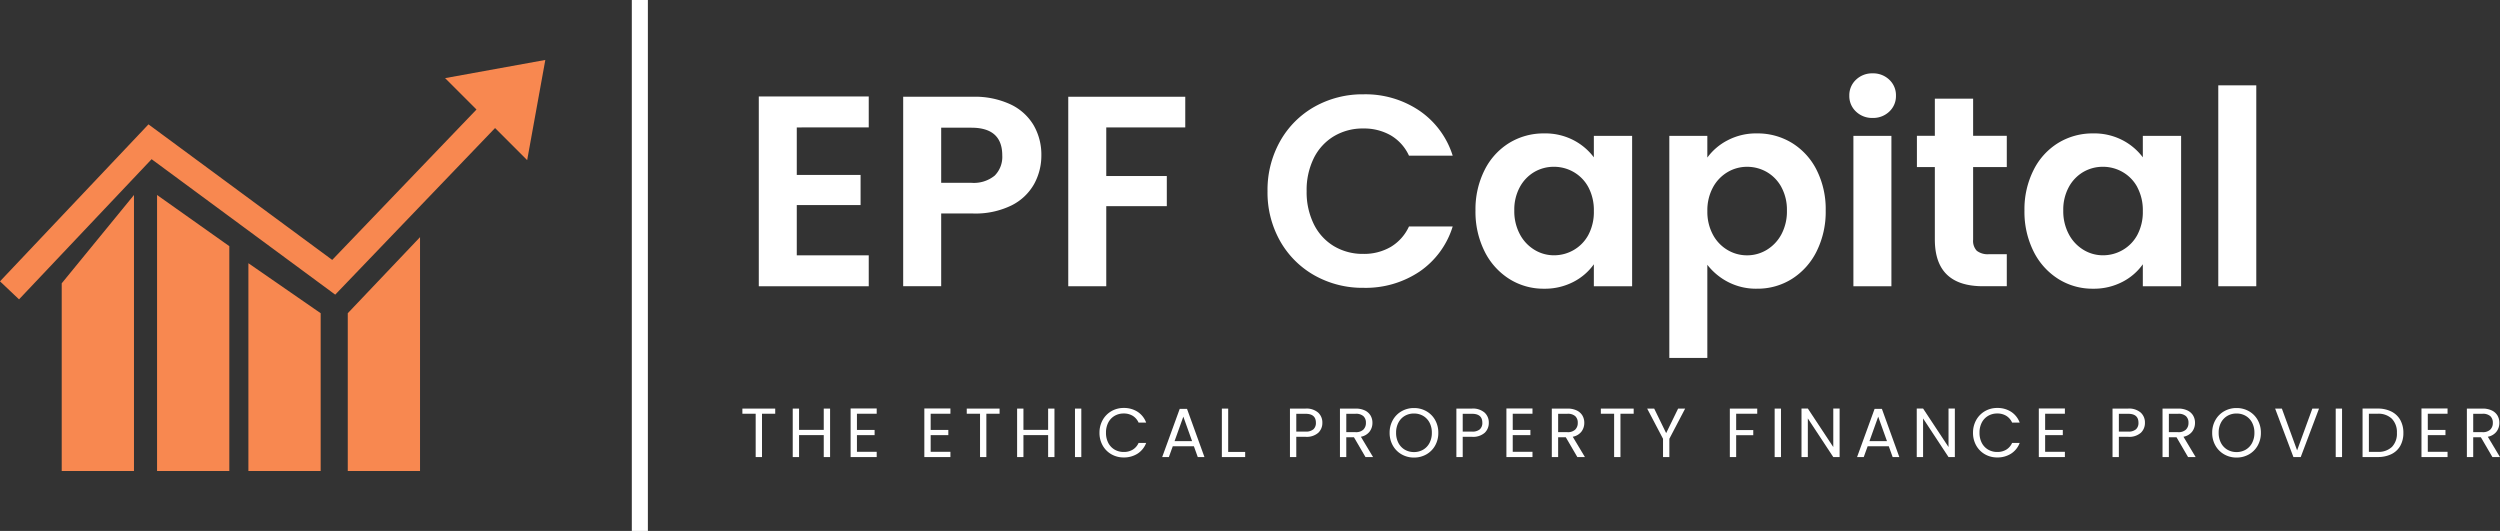 <svg xmlns="http://www.w3.org/2000/svg" width="330" height="70.087" viewBox="0 0 330 70.087">
  <rect x="0" y="0" width="330" height="70.087" fill="#333333" stroke="none"/>
  <g id="Group_7" data-name="Group 7" transform="translate(773.721 -405.021)">
    <g id="Group_1" data-name="Group 1" transform="translate(-752.989 430.76)">
      <path id="Path_1" data-name="Path 1" d="M-740.983,470.257h-9.539V433.823l9.539,6.757Z" transform="translate(750.522 -433.823)" fill="#f88850"/>
    </g>
    <g id="Group_2" data-name="Group 2" transform="translate(-740.932 439.77)">
      <path id="Path_2" data-name="Path 2" d="M-727.492,471.329h-9.539V443.9l9.539,6.6Z" transform="translate(737.031 -443.904)" fill="#f88850"/>
    </g>
    <g id="Group_3" data-name="Group 3" transform="translate(-727.816 436.325)">
      <path id="Path_3" data-name="Path 3" d="M-722.354,470.919h9.539v-30.87l-9.539,10.042Z" transform="translate(722.354 -440.049)" fill="#f88850"/>
    </g>
    <g id="Group_4" data-name="Group 4" transform="translate(-765.575 430.76)">
      <path id="Path_4" data-name="Path 4" d="M-755.067,470.257h-9.539V445.482l9.539-11.659Z" transform="translate(764.606 -433.823)" fill="#f88850"/>
    </g>
    <path id="Path_5" data-name="Path 5" d="M-701.739,413.875l-13.23,2.4,4.144,4.144-19.043,19.851-24.254-17.892-19.6,20.721,2.513,2.377,17.5-18.5,24.237,17.88,21.1-21.993,4.237,4.237Z" transform="translate(0 -0.941)" fill="#f88850"/>
    <rect id="Rectangle_3" data-name="Rectangle 3" width="2.12" height="70.087" transform="translate(-690.321 405.021)" fill="#fff"/>
    <g id="Group_5" data-name="Group 5" transform="translate(-673.564 414.71)">
      <path id="Path_6" data-name="Path 6" d="M-656.631,423.357v6.272h8.422v3.978h-8.422v6.629h9.5v4.086h-14.513v-25.05h14.513v4.085Z" transform="translate(661.648 -416.225)" fill="#fff"/>
      <path id="Path_7" data-name="Path 7" d="M-623.024,430.815A6.974,6.974,0,0,1-626,433.647a10.822,10.822,0,0,1-5.106,1.075H-635.3v9.6h-5.017V419.312h9.21a11.123,11.123,0,0,1,4.945,1,7,7,0,0,1,3.064,2.759,7.766,7.766,0,0,1,1.021,3.979A7.793,7.793,0,0,1-623.024,430.815Zm-5.214-1.093a3.5,3.5,0,0,0,1-2.669q0-3.656-4.085-3.656H-635.3v7.275h3.978A4.352,4.352,0,0,0-628.238,429.722Z" transform="translate(659.38 -416.23)" fill="#fff"/>
      <path id="Path_8" data-name="Path 8" d="M-600.49,419.312v4.049h-10.428v6.415h7.991v3.978h-7.991v10.572h-5.017V419.312Z" transform="translate(656.788 -416.23)" fill="#fff"/>
      <path id="Path_9" data-name="Path 9" d="M-584.835,425.133a11.9,11.9,0,0,1,4.552-4.552,12.915,12.915,0,0,1,6.468-1.63,12.721,12.721,0,0,1,7.346,2.15,11.243,11.243,0,0,1,4.409,5.949h-5.77a5.984,5.984,0,0,0-2.419-2.688,7.1,7.1,0,0,0-3.6-.9,7.409,7.409,0,0,0-3.888,1.021,6.972,6.972,0,0,0-2.652,2.885,9.51,9.51,0,0,0-.95,4.373,9.534,9.534,0,0,0,.95,4.354,6.945,6.945,0,0,0,2.652,2.9,7.409,7.409,0,0,0,3.888,1.021,6.986,6.986,0,0,0,3.6-.914,6.082,6.082,0,0,0,2.419-2.706h5.77a11.174,11.174,0,0,1-4.391,5.967,12.775,12.775,0,0,1-7.364,2.132,12.906,12.906,0,0,1-6.468-1.63,11.937,11.937,0,0,1-4.552-4.534,13.007,13.007,0,0,1-1.667-6.594A13.107,13.107,0,0,1-584.835,425.133Z" transform="translate(653.658 -416.191)" fill="#fff"/>
      <path id="Path_10" data-name="Path 10" d="M-554.585,429.564a8.8,8.8,0,0,1,3.261-3.584,8.679,8.679,0,0,1,4.605-1.254,8.094,8.094,0,0,1,3.888.9,7.892,7.892,0,0,1,2.67,2.257v-2.831h5.052V444.9h-5.052V442a7.487,7.487,0,0,1-2.67,2.311,8.168,8.168,0,0,1-3.924.914,8.434,8.434,0,0,1-4.569-1.29,9.024,9.024,0,0,1-3.261-3.637,11.678,11.678,0,0,1-1.2-5.393A11.487,11.487,0,0,1-554.585,429.564Zm13.707,2.275a5.057,5.057,0,0,0-1.935-2.007,5.172,5.172,0,0,0-2.616-.7,5.092,5.092,0,0,0-2.581.68,5.139,5.139,0,0,0-1.917,1.989,6.232,6.232,0,0,0-.735,3.1,6.437,6.437,0,0,0,.735,3.136,5.282,5.282,0,0,0,1.935,2.06,4.914,4.914,0,0,0,2.563.717,5.164,5.164,0,0,0,2.616-.7,5.049,5.049,0,0,0,1.935-2.006,6.432,6.432,0,0,0,.718-3.136A6.436,6.436,0,0,0-540.878,431.839Z" transform="translate(650.392 -416.805)" fill="#fff"/>
      <path id="Path_11" data-name="Path 11" d="M-519.467,425.639a8.088,8.088,0,0,1,3.888-.913,8.682,8.682,0,0,1,4.605,1.254,8.826,8.826,0,0,1,3.261,3.566,11.469,11.469,0,0,1,1.2,5.358,11.689,11.689,0,0,1-1.2,5.393,9.03,9.03,0,0,1-3.261,3.637,8.5,8.5,0,0,1-4.605,1.29,8.008,8.008,0,0,1-3.852-.9,8.248,8.248,0,0,1-2.706-2.257v12.292h-5.017V425.048h5.017v2.867A7.626,7.626,0,0,1-519.467,425.639Zm7.1,6.164a5.1,5.1,0,0,0-1.935-1.989,5.189,5.189,0,0,0-2.6-.68,5.013,5.013,0,0,0-2.562.7,5.2,5.2,0,0,0-1.935,2.025,6.336,6.336,0,0,0-.734,3.118,6.333,6.333,0,0,0,.734,3.118,5.181,5.181,0,0,0,1.935,2.024,5.005,5.005,0,0,0,2.562.7,4.978,4.978,0,0,0,2.6-.717,5.318,5.318,0,0,0,1.935-2.042,6.411,6.411,0,0,0,.735-3.154A6.231,6.231,0,0,0-512.372,431.8Z" transform="translate(647.348 -416.805)" fill="#fff"/>
      <path id="Path_12" data-name="Path 12" d="M-499.69,420.9a2.785,2.785,0,0,1-.879-2.1,2.786,2.786,0,0,1,.879-2.1,3.057,3.057,0,0,1,2.2-.843,3.06,3.06,0,0,1,2.2.843,2.785,2.785,0,0,1,.878,2.1,2.784,2.784,0,0,1-.878,2.1,3.055,3.055,0,0,1-2.2.842A3.052,3.052,0,0,1-499.69,420.9Zm4.677,3.207v19.854h-5.017V424.105Z" transform="translate(644.522 -415.863)" fill="#fff"/>
      <path id="Path_13" data-name="Path 13" d="M-483.165,428.624v9.6a1.9,1.9,0,0,0,.484,1.451,2.374,2.374,0,0,0,1.63.448h2.33v4.229h-3.154q-6.343,0-6.343-6.165v-9.568h-2.366V424.5h2.366v-4.909h5.053V424.5h4.444v4.122Z" transform="translate(643.46 -416.26)" fill="#fff"/>
      <path id="Path_14" data-name="Path 14" d="M-473.5,429.564a8.79,8.79,0,0,1,3.261-3.584,8.677,8.677,0,0,1,4.605-1.254,8.088,8.088,0,0,1,3.888.9,7.882,7.882,0,0,1,2.67,2.257v-2.831h5.053V444.9h-5.053V442a7.472,7.472,0,0,1-2.67,2.311,8.164,8.164,0,0,1-3.923.914,8.432,8.432,0,0,1-4.569-1.29A9.017,9.017,0,0,1-473.5,440.3a11.677,11.677,0,0,1-1.2-5.393A11.486,11.486,0,0,1-473.5,429.564Zm13.707,2.275a5.06,5.06,0,0,0-1.936-2.007,5.17,5.17,0,0,0-2.616-.7,5.089,5.089,0,0,0-2.58.68,5.128,5.128,0,0,0-1.917,1.989,6.232,6.232,0,0,0-.735,3.1,6.437,6.437,0,0,0,.735,3.136,5.277,5.277,0,0,0,1.935,2.06,4.911,4.911,0,0,0,2.562.717,5.162,5.162,0,0,0,2.616-.7,5.052,5.052,0,0,0,1.936-2.006,6.432,6.432,0,0,0,.717-3.136A6.437,6.437,0,0,0-459.8,431.839Z" transform="translate(641.772 -416.805)" fill="#fff"/>
      <path id="Path_15" data-name="Path 15" d="M-441.056,417.627v26.52h-5.016v-26.52Z" transform="translate(638.728 -416.051)" fill="#fff"/>
    </g>
    <g id="Group_6" data-name="Group 6" transform="translate(-675.726 458.872)">
      <path id="Path_16" data-name="Path 16" d="M-659.733,465.372v.679h-1.745v5.72h-.835v-5.72h-1.754v-.679Z" transform="translate(664.067 -465.289)" fill="#fff"/>
      <path id="Path_17" data-name="Path 17" d="M-651.7,465.372v6.4h-.836v-2.9h-3.259v2.9h-.836v-6.4h.836v2.809h3.259v-2.809Z" transform="translate(663.276 -465.289)" fill="#fff"/>
      <path id="Path_18" data-name="Path 18" d="M-647.246,466.05v2.139h2.332v.689h-2.332v2.2h2.608v.689h-3.443v-6.409h3.443v.689Z" transform="translate(662.367 -465.288)" fill="#fff"/>
      <path id="Path_19" data-name="Path 19" d="M-636.357,466.05v2.139h2.331v.689h-2.331v2.2h2.607v.689h-3.443v-6.409h3.443v.689Z" transform="translate(661.21 -465.288)" fill="#fff"/>
      <path id="Path_20" data-name="Path 20" d="M-626.593,465.372v.679h-1.745v5.72h-.836v-5.72h-1.753v-.679Z" transform="translate(660.543 -465.289)" fill="#fff"/>
      <path id="Path_21" data-name="Path 21" d="M-618.559,465.372v6.4h-.836v-2.9h-3.259v2.9h-.836v-6.4h.836v2.809h3.259v-2.809Z" transform="translate(659.753 -465.289)" fill="#fff"/>
      <path id="Path_22" data-name="Path 22" d="M-614.106,465.372v6.4h-.836v-6.4Z" transform="translate(658.844 -465.289)" fill="#fff"/>
      <path id="Path_23" data-name="Path 23" d="M-610.9,466.872a3.074,3.074,0,0,1,1.153-1.171,3.176,3.176,0,0,1,1.62-.422,3.284,3.284,0,0,1,1.827.5,2.9,2.9,0,0,1,1.139,1.433h-1a2.012,2.012,0,0,0-.767-.891,2.221,2.221,0,0,0-1.2-.312,2.332,2.332,0,0,0-1.2.312,2.182,2.182,0,0,0-.835.886,2.843,2.843,0,0,0-.3,1.345,2.819,2.819,0,0,0,.3,1.336,2.178,2.178,0,0,0,.835.887,2.341,2.341,0,0,0,1.2.312,2.244,2.244,0,0,0,1.2-.308,1.979,1.979,0,0,0,.767-.886h1a2.877,2.877,0,0,1-1.139,1.419,3.31,3.31,0,0,1-1.827.5,3.208,3.208,0,0,1-1.62-.417,3.048,3.048,0,0,1-1.153-1.161,3.347,3.347,0,0,1-.422-1.681A3.37,3.37,0,0,1-610.9,466.872Z" transform="translate(658.459 -465.279)" fill="#fff"/>
      <path id="Path_24" data-name="Path 24" d="M-597.874,470.351h-2.791l-.514,1.424h-.881l2.314-6.362h.964l2.3,6.362h-.881Zm-.239-.679-1.156-3.232-1.157,3.232Z" transform="translate(657.474 -465.293)" fill="#fff"/>
      <path id="Path_25" data-name="Path 25" d="M-592.41,471.091h2.24v.68h-3.076v-6.4h.836Z" transform="translate(656.537 -465.289)" fill="#fff"/>
      <path id="Path_26" data-name="Path 26" d="M-579.457,468.571a2.314,2.314,0,0,1-1.666.527h-1.231v2.672h-.836v-6.4h2.066a2.343,2.343,0,0,1,1.648.523,1.756,1.756,0,0,1,.564,1.349A1.767,1.767,0,0,1-579.457,468.571Zm-.638-.464a1.111,1.111,0,0,0,.331-.863q0-1.185-1.358-1.184h-1.231v2.35h1.231A1.484,1.484,0,0,0-580.1,468.108Z" transform="translate(655.468 -465.289)" fill="#fff"/>
      <path id="Path_27" data-name="Path 27" d="M-572.433,471.771l-1.524-2.617h-1.01v2.617h-.836v-6.4h2.065a2.745,2.745,0,0,1,1.226.248,1.728,1.728,0,0,1,.748.67,1.865,1.865,0,0,1,.248.963,1.882,1.882,0,0,1-.381,1.166,1.86,1.86,0,0,1-1.143.67l1.607,2.681Zm-2.534-3.287h1.23a1.394,1.394,0,0,0,1.019-.335,1.2,1.2,0,0,0,.341-.9,1.146,1.146,0,0,0-.335-.881,1.46,1.46,0,0,0-1.024-.312h-1.23Z" transform="translate(654.682 -465.289)" fill="#fff"/>
      <path id="Path_28" data-name="Path 28" d="M-566.88,471.408a3.055,3.055,0,0,1-1.161-1.165,3.346,3.346,0,0,1-.426-1.685,3.345,3.345,0,0,1,.426-1.685,3.055,3.055,0,0,1,1.161-1.165,3.229,3.229,0,0,1,1.626-.418,3.24,3.24,0,0,1,1.634.418,3.028,3.028,0,0,1,1.157,1.161,3.36,3.36,0,0,1,.422,1.689,3.361,3.361,0,0,1-.422,1.69,3.027,3.027,0,0,1-1.157,1.161,3.239,3.239,0,0,1-1.634.417A3.228,3.228,0,0,1-566.88,471.408Zm2.833-.619a2.191,2.191,0,0,0,.845-.891,2.815,2.815,0,0,0,.307-1.341,2.813,2.813,0,0,0-.307-1.345,2.218,2.218,0,0,0-.84-.886,2.349,2.349,0,0,0-1.212-.312,2.349,2.349,0,0,0-1.212.312,2.218,2.218,0,0,0-.84.886,2.8,2.8,0,0,0-.307,1.345,2.805,2.805,0,0,0,.307,1.341,2.192,2.192,0,0,0,.845.891,2.358,2.358,0,0,0,1.207.312A2.358,2.358,0,0,0-564.047,470.789Z" transform="translate(653.903 -465.28)" fill="#fff"/>
      <path id="Path_29" data-name="Path 29" d="M-554.874,468.571a2.314,2.314,0,0,1-1.666.527h-1.231v2.672h-.836v-6.4h2.066a2.343,2.343,0,0,1,1.648.523,1.757,1.757,0,0,1,.565,1.349A1.767,1.767,0,0,1-554.874,468.571Zm-.638-.464a1.111,1.111,0,0,0,.331-.863q0-1.185-1.358-1.184h-1.231v2.35h1.231A1.484,1.484,0,0,0-555.512,468.108Z" transform="translate(652.854 -465.289)" fill="#fff"/>
      <path id="Path_30" data-name="Path 30" d="M-550.383,466.05v2.139h2.332v.689h-2.332v2.2h2.607v.689h-3.442v-6.409h3.442v.689Z" transform="translate(652.069 -465.288)" fill="#fff"/>
      <path id="Path_31" data-name="Path 31" d="M-541.142,471.771l-1.524-2.617h-1.01v2.617h-.836v-6.4h2.065a2.745,2.745,0,0,1,1.226.248,1.728,1.728,0,0,1,.748.67,1.865,1.865,0,0,1,.248.963,1.882,1.882,0,0,1-.381,1.166,1.86,1.86,0,0,1-1.143.67l1.607,2.681Zm-2.534-3.287h1.23a1.394,1.394,0,0,0,1.019-.335,1.2,1.2,0,0,0,.34-.9,1.146,1.146,0,0,0-.335-.881,1.46,1.46,0,0,0-1.024-.312h-1.23Z" transform="translate(651.356 -465.289)" fill="#fff"/>
      <path id="Path_32" data-name="Path 32" d="M-532.936,465.372v.679h-1.745v5.72h-.836v-5.72h-1.753v-.679Z" transform="translate(650.586 -465.289)" fill="#fff"/>
      <path id="Path_33" data-name="Path 33" d="M-525.414,465.372l-2.084,3.984v2.415h-.836v-2.415l-2.093-3.984h.928l1.578,3.24,1.579-3.24Z" transform="translate(649.858 -465.289)" fill="#fff"/>
      <path id="Path_34" data-name="Path 34" d="M-514.6,465.372v.679h-2.781v2.157h2.257v.679h-2.257v2.883h-.836v-6.4Z" transform="translate(648.56 -465.289)" fill="#fff"/>
      <path id="Path_35" data-name="Path 35" d="M-510.761,465.372v6.4h-.836v-6.4Z" transform="translate(647.856 -465.289)" fill="#fff"/>
      <path id="Path_36" data-name="Path 36" d="M-502.6,471.77h-.836l-3.359-5.1v5.1h-.836v-6.409h.836l3.359,5.086v-5.086h.836Z" transform="translate(647.434 -465.288)" fill="#fff"/>
      <path id="Path_37" data-name="Path 37" d="M-495.237,470.351h-2.791l-.515,1.424h-.881l2.314-6.362h.964l2.3,6.362h-.881Zm-.239-.679-1.157-3.232-1.156,3.232Z" transform="translate(646.562 -465.293)" fill="#fff"/>
      <path id="Path_38" data-name="Path 38" d="M-485.579,471.77h-.836l-3.359-5.1v5.1h-.836v-6.409h.836l3.359,5.086v-5.086h.836Z" transform="translate(645.625 -465.288)" fill="#fff"/>
      <path id="Path_39" data-name="Path 39" d="M-481.876,466.872a3.078,3.078,0,0,1,1.152-1.171,3.178,3.178,0,0,1,1.62-.422,3.287,3.287,0,0,1,1.828.5,2.9,2.9,0,0,1,1.139,1.433h-1a2.013,2.013,0,0,0-.767-.891,2.216,2.216,0,0,0-1.2-.312,2.329,2.329,0,0,0-1.2.312,2.19,2.19,0,0,0-.836.886,2.844,2.844,0,0,0-.3,1.345,2.82,2.82,0,0,0,.3,1.336,2.187,2.187,0,0,0,.836.887,2.338,2.338,0,0,0,1.2.312,2.239,2.239,0,0,0,1.2-.308,1.98,1.98,0,0,0,.767-.886h1a2.877,2.877,0,0,1-1.139,1.419,3.313,3.313,0,0,1-1.828.5,3.21,3.21,0,0,1-1.62-.417,3.052,3.052,0,0,1-1.152-1.161,3.347,3.347,0,0,1-.422-1.681A3.37,3.37,0,0,1-481.876,466.872Z" transform="translate(644.741 -465.279)" fill="#fff"/>
      <path id="Path_40" data-name="Path 40" d="M-471.745,466.05v2.139h2.332v.689h-2.332v2.2h2.608v.689h-3.443v-6.409h3.443v.689Z" transform="translate(643.708 -465.288)" fill="#fff"/>
      <path id="Path_41" data-name="Path 41" d="M-457.96,468.571a2.314,2.314,0,0,1-1.666.527h-1.23v2.672h-.836v-6.4h2.066a2.343,2.343,0,0,1,1.648.523,1.757,1.757,0,0,1,.565,1.349A1.768,1.768,0,0,1-457.96,468.571Zm-.638-.464a1.111,1.111,0,0,0,.331-.863q0-1.185-1.358-1.184h-1.23v2.35h1.23A1.483,1.483,0,0,0-458.6,468.108Z" transform="translate(642.55 -465.289)" fill="#fff"/>
      <path id="Path_42" data-name="Path 42" d="M-450.936,471.771l-1.524-2.617h-1.01v2.617h-.836v-6.4h2.065a2.745,2.745,0,0,1,1.226.248,1.728,1.728,0,0,1,.748.67,1.866,1.866,0,0,1,.248.963,1.882,1.882,0,0,1-.381,1.166,1.86,1.86,0,0,1-1.143.67l1.607,2.681Zm-2.534-3.287h1.23a1.394,1.394,0,0,0,1.019-.335,1.2,1.2,0,0,0,.341-.9,1.146,1.146,0,0,0-.335-.881,1.46,1.46,0,0,0-1.024-.312h-1.23Z" transform="translate(641.765 -465.289)" fill="#fff"/>
      <path id="Path_43" data-name="Path 43" d="M-445.382,471.408a3.057,3.057,0,0,1-1.162-1.165,3.346,3.346,0,0,1-.426-1.685,3.345,3.345,0,0,1,.426-1.685,3.057,3.057,0,0,1,1.162-1.165,3.224,3.224,0,0,1,1.625-.418,3.24,3.24,0,0,1,1.634.418,3.028,3.028,0,0,1,1.157,1.161,3.361,3.361,0,0,1,.423,1.689,3.362,3.362,0,0,1-.423,1.69,3.027,3.027,0,0,1-1.157,1.161,3.239,3.239,0,0,1-1.634.417A3.223,3.223,0,0,1-445.382,471.408Zm2.832-.619a2.192,2.192,0,0,0,.845-.891,2.815,2.815,0,0,0,.307-1.341,2.813,2.813,0,0,0-.307-1.345,2.219,2.219,0,0,0-.84-.886,2.349,2.349,0,0,0-1.212-.312,2.349,2.349,0,0,0-1.212.312,2.218,2.218,0,0,0-.84.886,2.8,2.8,0,0,0-.307,1.345,2.8,2.8,0,0,0,.307,1.341,2.191,2.191,0,0,0,.845.891,2.358,2.358,0,0,0,1.207.312A2.358,2.358,0,0,0-442.55,470.789Z" transform="translate(640.985 -465.28)" fill="#fff"/>
      <path id="Path_44" data-name="Path 44" d="M-431.88,465.372l-2.415,6.4h-.964l-2.414-6.4h.89l2.011,5.517,2.011-5.517Z" transform="translate(639.996 -465.289)" fill="#fff"/>
      <path id="Path_45" data-name="Path 45" d="M-427.89,465.372v6.4h-.836v-6.4Z" transform="translate(639.045 -465.289)" fill="#fff"/>
      <path id="Path_46" data-name="Path 46" d="M-420.955,465.762a2.743,2.743,0,0,1,1.175,1.115,3.421,3.421,0,0,1,.408,1.708,3.4,3.4,0,0,1-.408,1.7,2.7,2.7,0,0,1-1.175,1.1,4.024,4.024,0,0,1-1.813.382h-1.992v-6.4h1.992A3.954,3.954,0,0,1-420.955,465.762Zm.078,4.664a2.5,2.5,0,0,0,.651-1.841,2.548,2.548,0,0,0-.656-1.863,2.522,2.522,0,0,0-1.887-.67h-1.156v5.031h1.156A2.551,2.551,0,0,0-420.877,470.426Z" transform="translate(638.623 -465.289)" fill="#fff"/>
      <path id="Path_47" data-name="Path 47" d="M-415.224,466.05v2.139h2.332v.689h-2.332v2.2h2.608v.689h-3.443v-6.409h3.443v.689Z" transform="translate(637.698 -465.288)" fill="#fff"/>
      <path id="Path_48" data-name="Path 48" d="M-405.982,471.771l-1.524-2.617h-1.01v2.617h-.836v-6.4h2.065a2.746,2.746,0,0,1,1.226.248,1.728,1.728,0,0,1,.748.67,1.865,1.865,0,0,1,.248.963,1.882,1.882,0,0,1-.381,1.166,1.86,1.86,0,0,1-1.143.67l1.607,2.681Zm-2.534-3.287h1.23a1.394,1.394,0,0,0,1.019-.335,1.2,1.2,0,0,0,.34-.9,1.146,1.146,0,0,0-.335-.881,1.46,1.46,0,0,0-1.024-.312h-1.23Z" transform="translate(636.985 -465.289)" fill="#fff"/>
    </g>
  </g>
</svg>
